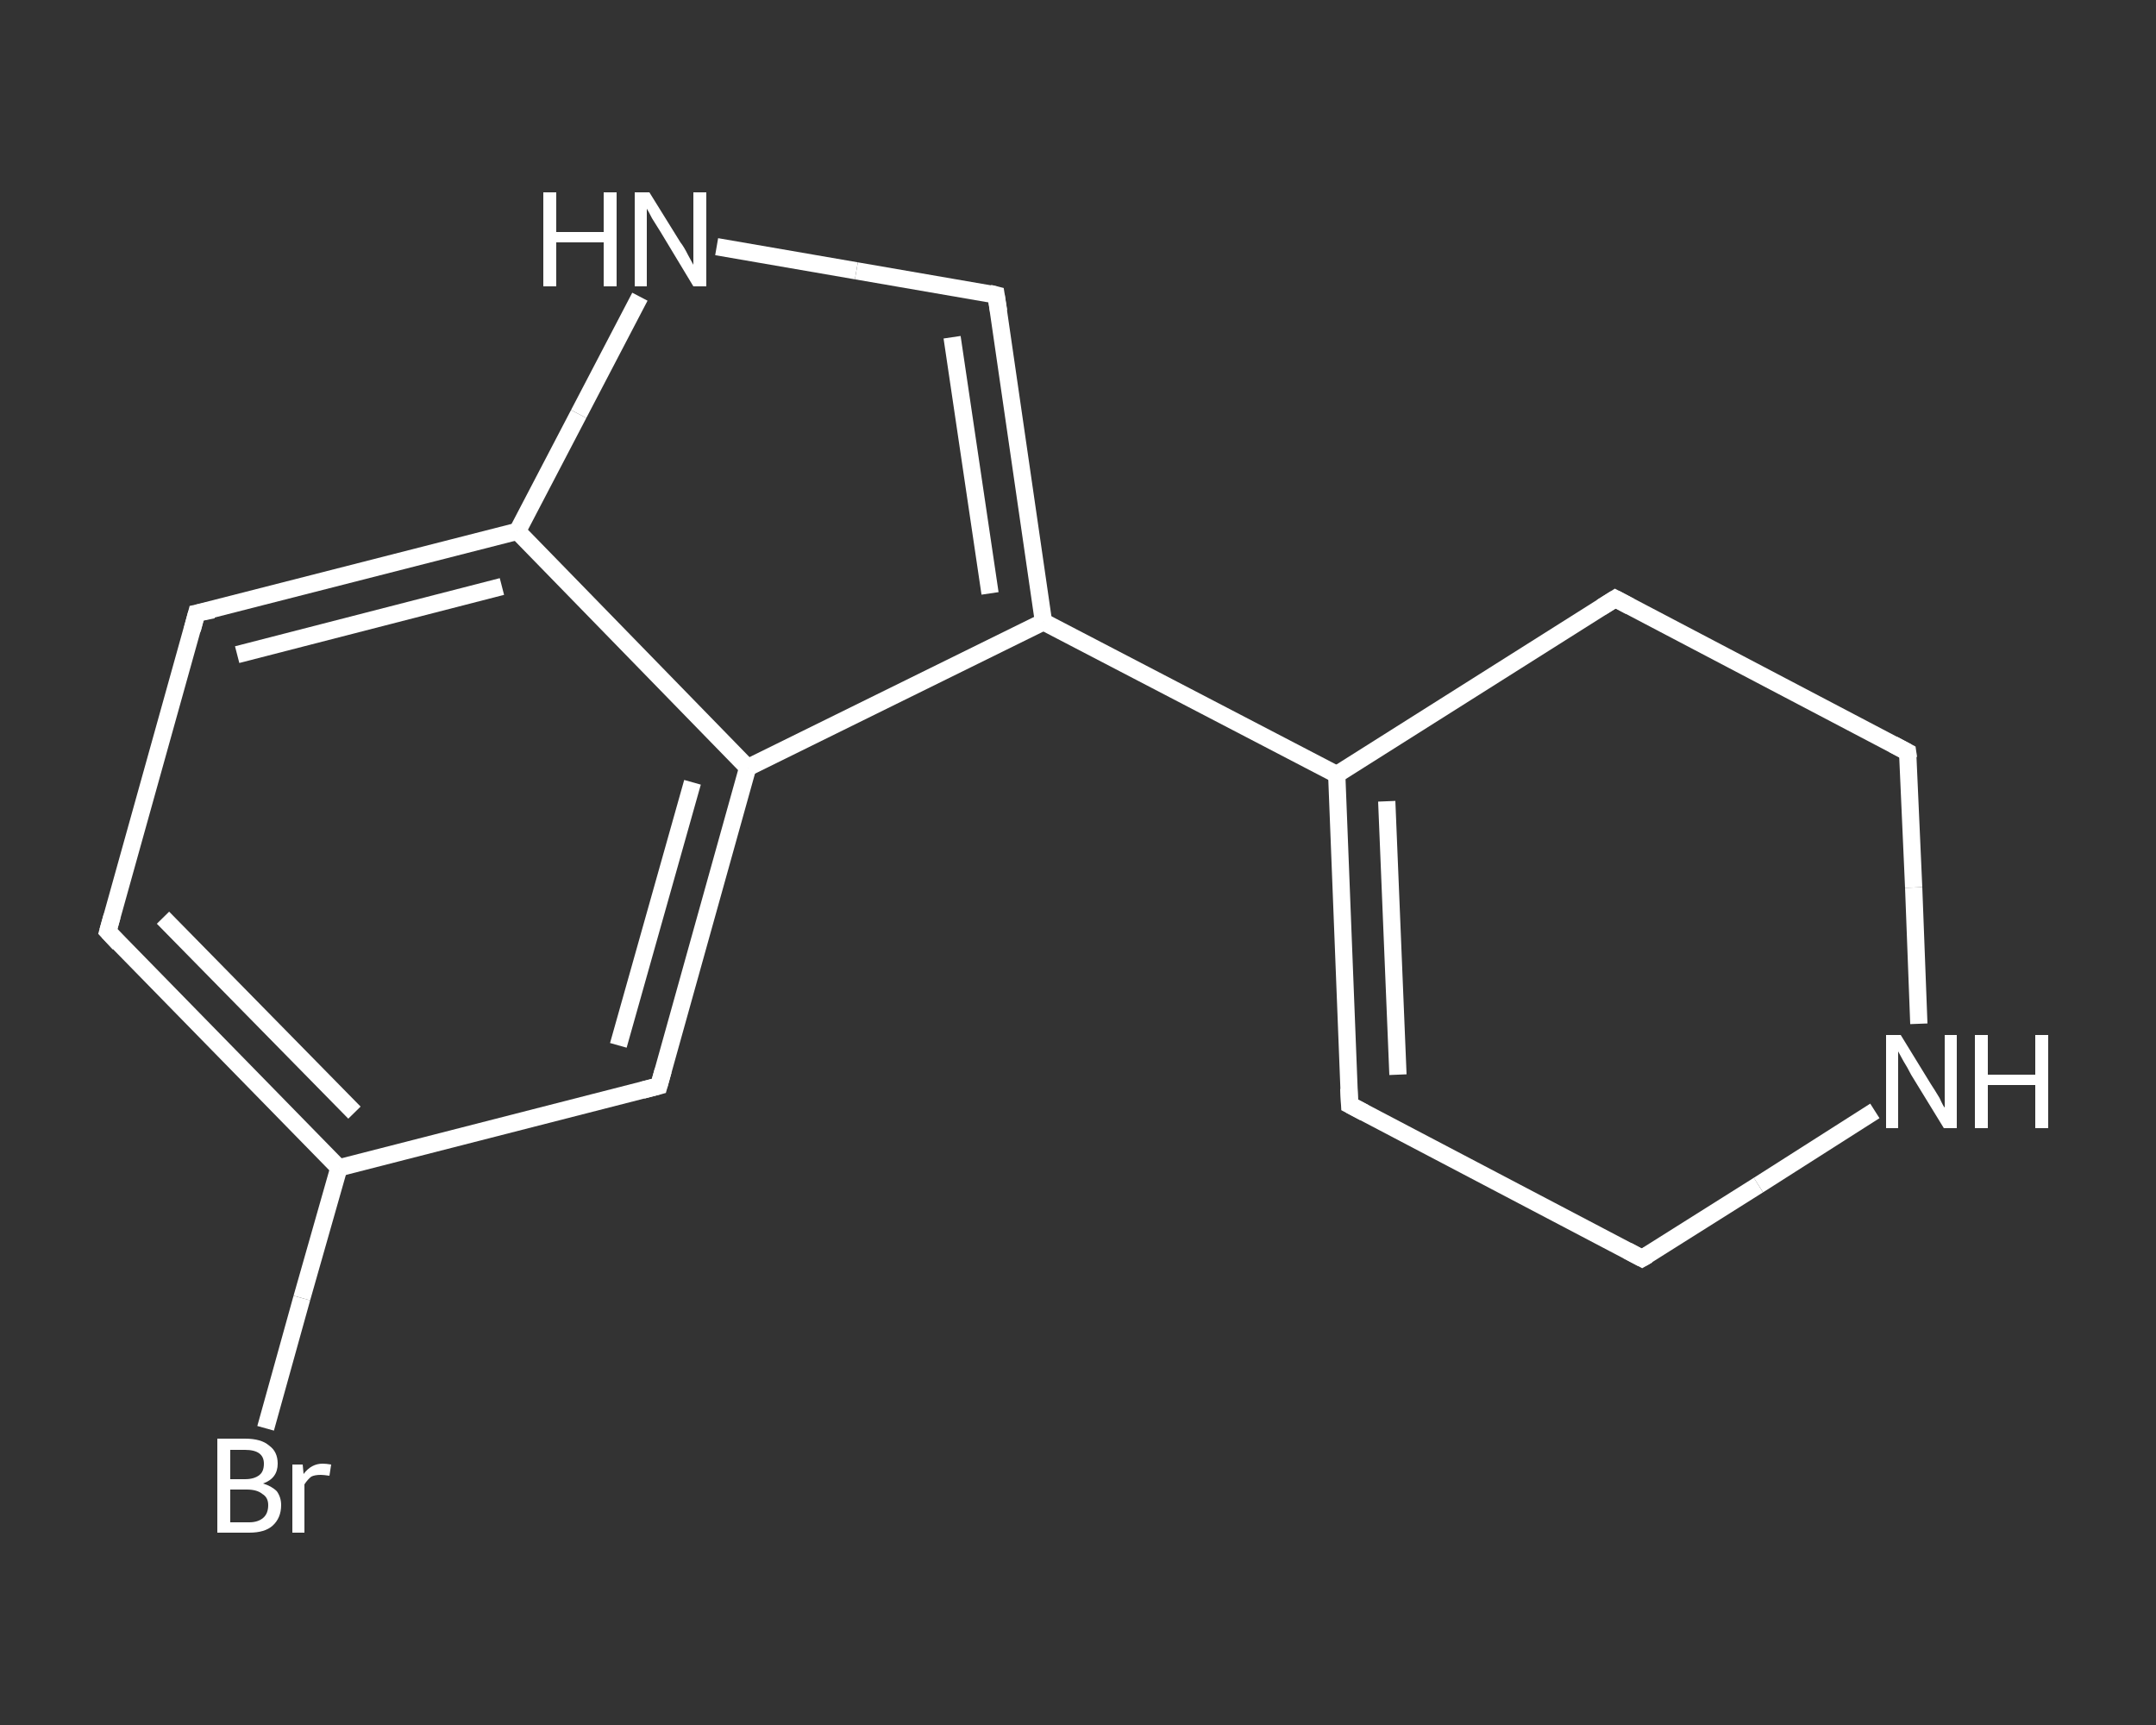 <?xml version='1.0' encoding='iso-8859-1'?>
<svg version='1.1' baseProfile='full'
              xmlns='http://www.w3.org/2000/svg'
                      xmlns:rdkit='http://www.rdkit.org/xml'
                      xmlns:xlink='http://www.w3.org/1999/xlink'
                  xml:space='preserve'
width='250px' height='200px' viewBox='0 0 250 200'>
<rect x="0" y="0" width="250" height="200" fill="#333333" stroke="none"/>
<!-- END OF HEADER -->
<rect style='opacity:1.0;fill:transparent;stroke:none' width='250.0' height='200.0' x='0.0' y='0.0'> </rect>
<path class='bond-0 atom-0 atom-1' d='M 30.8,165.6 L 35.0,150.5' style='fill:none;fill-rule:evenodd;stroke:#FFFFFF;stroke-width:2.0px;stroke-linecap:butt;stroke-linejoin:miter;stroke-opacity:1' />
<path class='bond-0 atom-0 atom-1' d='M 35.0,150.5 L 39.3,135.4' style='fill:none;fill-rule:evenodd;stroke:#FFFFFF;stroke-width:2.0px;stroke-linecap:butt;stroke-linejoin:miter;stroke-opacity:1' />
<path class='bond-1 atom-1 atom-2' d='M 39.3,135.4 L 12.5,108.0' style='fill:none;fill-rule:evenodd;stroke:#FFFFFF;stroke-width:2.0px;stroke-linecap:butt;stroke-linejoin:miter;stroke-opacity:1' />
<path class='bond-1 atom-1 atom-2' d='M 41.1,129.0 L 18.9,106.4' style='fill:none;fill-rule:evenodd;stroke:#FFFFFF;stroke-width:2.0px;stroke-linecap:butt;stroke-linejoin:miter;stroke-opacity:1' />
<path class='bond-2 atom-2 atom-3' d='M 12.5,108.0 L 22.8,71.1' style='fill:none;fill-rule:evenodd;stroke:#FFFFFF;stroke-width:2.0px;stroke-linecap:butt;stroke-linejoin:miter;stroke-opacity:1' />
<path class='bond-3 atom-3 atom-4' d='M 22.8,71.1 L 60.0,61.6' style='fill:none;fill-rule:evenodd;stroke:#FFFFFF;stroke-width:2.0px;stroke-linecap:butt;stroke-linejoin:miter;stroke-opacity:1' />
<path class='bond-3 atom-3 atom-4' d='M 27.5,75.9 L 58.2,68.0' style='fill:none;fill-rule:evenodd;stroke:#FFFFFF;stroke-width:2.0px;stroke-linecap:butt;stroke-linejoin:miter;stroke-opacity:1' />
<path class='bond-4 atom-4 atom-5' d='M 60.0,61.6 L 67.1,48.0' style='fill:none;fill-rule:evenodd;stroke:#FFFFFF;stroke-width:2.0px;stroke-linecap:butt;stroke-linejoin:miter;stroke-opacity:1' />
<path class='bond-4 atom-4 atom-5' d='M 67.1,48.0 L 74.2,34.4' style='fill:none;fill-rule:evenodd;stroke:#FFFFFF;stroke-width:2.0px;stroke-linecap:butt;stroke-linejoin:miter;stroke-opacity:1' />
<path class='bond-5 atom-5 atom-6' d='M 83.1,28.6 L 99.3,31.4' style='fill:none;fill-rule:evenodd;stroke:#FFFFFF;stroke-width:2.0px;stroke-linecap:butt;stroke-linejoin:miter;stroke-opacity:1' />
<path class='bond-5 atom-5 atom-6' d='M 99.3,31.4 L 115.5,34.2' style='fill:none;fill-rule:evenodd;stroke:#FFFFFF;stroke-width:2.0px;stroke-linecap:butt;stroke-linejoin:miter;stroke-opacity:1' />
<path class='bond-6 atom-6 atom-7' d='M 115.5,34.2 L 121.0,72.1' style='fill:none;fill-rule:evenodd;stroke:#FFFFFF;stroke-width:2.0px;stroke-linecap:butt;stroke-linejoin:miter;stroke-opacity:1' />
<path class='bond-6 atom-6 atom-7' d='M 110.4,39.1 L 114.8,68.8' style='fill:none;fill-rule:evenodd;stroke:#FFFFFF;stroke-width:2.0px;stroke-linecap:butt;stroke-linejoin:miter;stroke-opacity:1' />
<path class='bond-7 atom-7 atom-8' d='M 121.0,72.1 L 155.0,89.8' style='fill:none;fill-rule:evenodd;stroke:#FFFFFF;stroke-width:2.0px;stroke-linecap:butt;stroke-linejoin:miter;stroke-opacity:1' />
<path class='bond-8 atom-8 atom-9' d='M 155.0,89.8 L 156.5,128.1' style='fill:none;fill-rule:evenodd;stroke:#FFFFFF;stroke-width:2.0px;stroke-linecap:butt;stroke-linejoin:miter;stroke-opacity:1' />
<path class='bond-8 atom-8 atom-9' d='M 160.8,92.9 L 162.1,124.6' style='fill:none;fill-rule:evenodd;stroke:#FFFFFF;stroke-width:2.0px;stroke-linecap:butt;stroke-linejoin:miter;stroke-opacity:1' />
<path class='bond-9 atom-9 atom-10' d='M 156.5,128.1 L 190.4,145.9' style='fill:none;fill-rule:evenodd;stroke:#FFFFFF;stroke-width:2.0px;stroke-linecap:butt;stroke-linejoin:miter;stroke-opacity:1' />
<path class='bond-10 atom-10 atom-11' d='M 190.4,145.9 L 203.9,137.4' style='fill:none;fill-rule:evenodd;stroke:#FFFFFF;stroke-width:2.0px;stroke-linecap:butt;stroke-linejoin:miter;stroke-opacity:1' />
<path class='bond-10 atom-10 atom-11' d='M 203.9,137.4 L 217.4,128.8' style='fill:none;fill-rule:evenodd;stroke:#FFFFFF;stroke-width:2.0px;stroke-linecap:butt;stroke-linejoin:miter;stroke-opacity:1' />
<path class='bond-11 atom-11 atom-12' d='M 222.5,118.7 L 221.9,102.9' style='fill:none;fill-rule:evenodd;stroke:#FFFFFF;stroke-width:2.0px;stroke-linecap:butt;stroke-linejoin:miter;stroke-opacity:1' />
<path class='bond-11 atom-11 atom-12' d='M 221.9,102.9 L 221.2,87.2' style='fill:none;fill-rule:evenodd;stroke:#FFFFFF;stroke-width:2.0px;stroke-linecap:butt;stroke-linejoin:miter;stroke-opacity:1' />
<path class='bond-12 atom-12 atom-13' d='M 221.2,87.2 L 187.3,69.4' style='fill:none;fill-rule:evenodd;stroke:#FFFFFF;stroke-width:2.0px;stroke-linecap:butt;stroke-linejoin:miter;stroke-opacity:1' />
<path class='bond-13 atom-7 atom-14' d='M 121.0,72.1 L 86.7,89.0' style='fill:none;fill-rule:evenodd;stroke:#FFFFFF;stroke-width:2.0px;stroke-linecap:butt;stroke-linejoin:miter;stroke-opacity:1' />
<path class='bond-14 atom-14 atom-15' d='M 86.7,89.0 L 76.4,125.9' style='fill:none;fill-rule:evenodd;stroke:#FFFFFF;stroke-width:2.0px;stroke-linecap:butt;stroke-linejoin:miter;stroke-opacity:1' />
<path class='bond-14 atom-14 atom-15' d='M 80.3,90.7 L 71.7,121.2' style='fill:none;fill-rule:evenodd;stroke:#FFFFFF;stroke-width:2.0px;stroke-linecap:butt;stroke-linejoin:miter;stroke-opacity:1' />
<path class='bond-15 atom-15 atom-1' d='M 76.4,125.9 L 39.3,135.4' style='fill:none;fill-rule:evenodd;stroke:#FFFFFF;stroke-width:2.0px;stroke-linecap:butt;stroke-linejoin:miter;stroke-opacity:1' />
<path class='bond-16 atom-14 atom-4' d='M 86.7,89.0 L 60.0,61.6' style='fill:none;fill-rule:evenodd;stroke:#FFFFFF;stroke-width:2.0px;stroke-linecap:butt;stroke-linejoin:miter;stroke-opacity:1' />
<path class='bond-17 atom-13 atom-8' d='M 187.3,69.4 L 155.0,89.8' style='fill:none;fill-rule:evenodd;stroke:#FFFFFF;stroke-width:2.0px;stroke-linecap:butt;stroke-linejoin:miter;stroke-opacity:1' />
<path d='M 13.8,109.4 L 12.5,108.0 L 13.0,106.2' style='fill:none;stroke:#FFFFFF;stroke-width:2.0px;stroke-linecap:butt;stroke-linejoin:miter;stroke-opacity:1;' />
<path d='M 22.3,73.0 L 22.8,71.1 L 24.7,70.7' style='fill:none;stroke:#FFFFFF;stroke-width:2.0px;stroke-linecap:butt;stroke-linejoin:miter;stroke-opacity:1;' />
<path d='M 114.7,34.0 L 115.5,34.2 L 115.8,36.1' style='fill:none;stroke:#FFFFFF;stroke-width:2.0px;stroke-linecap:butt;stroke-linejoin:miter;stroke-opacity:1;' />
<path d='M 156.4,126.2 L 156.5,128.1 L 158.2,129.0' style='fill:none;stroke:#FFFFFF;stroke-width:2.0px;stroke-linecap:butt;stroke-linejoin:miter;stroke-opacity:1;' />
<path d='M 188.7,145.0 L 190.4,145.9 L 191.1,145.5' style='fill:none;stroke:#FFFFFF;stroke-width:2.0px;stroke-linecap:butt;stroke-linejoin:miter;stroke-opacity:1;' />
<path d='M 221.3,87.9 L 221.2,87.2 L 219.5,86.3' style='fill:none;stroke:#FFFFFF;stroke-width:2.0px;stroke-linecap:butt;stroke-linejoin:miter;stroke-opacity:1;' />
<path d='M 189.0,70.3 L 187.3,69.4 L 185.7,70.4' style='fill:none;stroke:#FFFFFF;stroke-width:2.0px;stroke-linecap:butt;stroke-linejoin:miter;stroke-opacity:1;' />
<path d='M 76.9,124.1 L 76.4,125.9 L 74.5,126.4' style='fill:none;stroke:#FFFFFF;stroke-width:2.0px;stroke-linecap:butt;stroke-linejoin:miter;stroke-opacity:1;' />
<path class='atom-0' d='M 30.5 172.0
Q 31.5 172.3, 32.1 172.9
Q 32.6 173.6, 32.6 174.5
Q 32.6 176.0, 31.6 176.9
Q 30.7 177.7, 28.9 177.7
L 25.2 177.7
L 25.2 166.8
L 28.4 166.8
Q 30.3 166.8, 31.2 167.6
Q 32.2 168.3, 32.2 169.7
Q 32.2 171.4, 30.5 172.0
M 26.7 168.1
L 26.7 171.5
L 28.4 171.5
Q 29.5 171.5, 30.1 171.0
Q 30.6 170.6, 30.6 169.7
Q 30.6 168.1, 28.4 168.1
L 26.7 168.1
M 28.9 176.5
Q 29.9 176.5, 30.5 176.0
Q 31.1 175.5, 31.1 174.5
Q 31.1 173.6, 30.4 173.2
Q 29.8 172.7, 28.6 172.7
L 26.7 172.7
L 26.7 176.5
L 28.9 176.5
' fill='#FFFFFF'/>
<path class='atom-0' d='M 35.1 169.8
L 35.2 170.9
Q 36.1 169.7, 37.4 169.7
Q 37.8 169.7, 38.4 169.8
L 38.2 171.1
Q 37.5 171.0, 37.2 171.0
Q 36.5 171.0, 36.1 171.2
Q 35.7 171.5, 35.3 172.1
L 35.3 177.7
L 33.9 177.7
L 33.9 169.8
L 35.1 169.8
' fill='#FFFFFF'/>
<path class='atom-5' d='M 63.0 22.3
L 64.5 22.3
L 64.5 26.9
L 70.0 26.9
L 70.0 22.3
L 71.5 22.3
L 71.5 33.2
L 70.0 33.2
L 70.0 28.1
L 64.5 28.1
L 64.5 33.2
L 63.0 33.2
L 63.0 22.3
' fill='#FFFFFF'/>
<path class='atom-5' d='M 75.3 22.3
L 78.9 28.1
Q 79.3 28.6, 79.8 29.6
Q 80.4 30.7, 80.4 30.7
L 80.4 22.3
L 81.9 22.3
L 81.9 33.2
L 80.4 33.2
L 76.6 26.9
Q 76.1 26.1, 75.6 25.3
Q 75.2 24.5, 75.0 24.2
L 75.0 33.2
L 73.6 33.2
L 73.6 22.3
L 75.3 22.3
' fill='#FFFFFF'/>
<path class='atom-11' d='M 220.4 120.0
L 223.9 125.7
Q 224.3 126.3, 224.9 127.3
Q 225.4 128.4, 225.5 128.4
L 225.5 120.0
L 226.9 120.0
L 226.9 130.8
L 225.4 130.8
L 221.6 124.6
Q 221.2 123.8, 220.7 123.0
Q 220.2 122.1, 220.1 121.9
L 220.1 130.8
L 218.7 130.8
L 218.7 120.0
L 220.4 120.0
' fill='#FFFFFF'/>
<path class='atom-11' d='M 229.0 120.0
L 230.5 120.0
L 230.5 124.6
L 236.0 124.6
L 236.0 120.0
L 237.5 120.0
L 237.5 130.8
L 236.0 130.8
L 236.0 125.8
L 230.5 125.8
L 230.5 130.8
L 229.0 130.8
L 229.0 120.0
' fill='#FFFFFF'/>
</svg>
